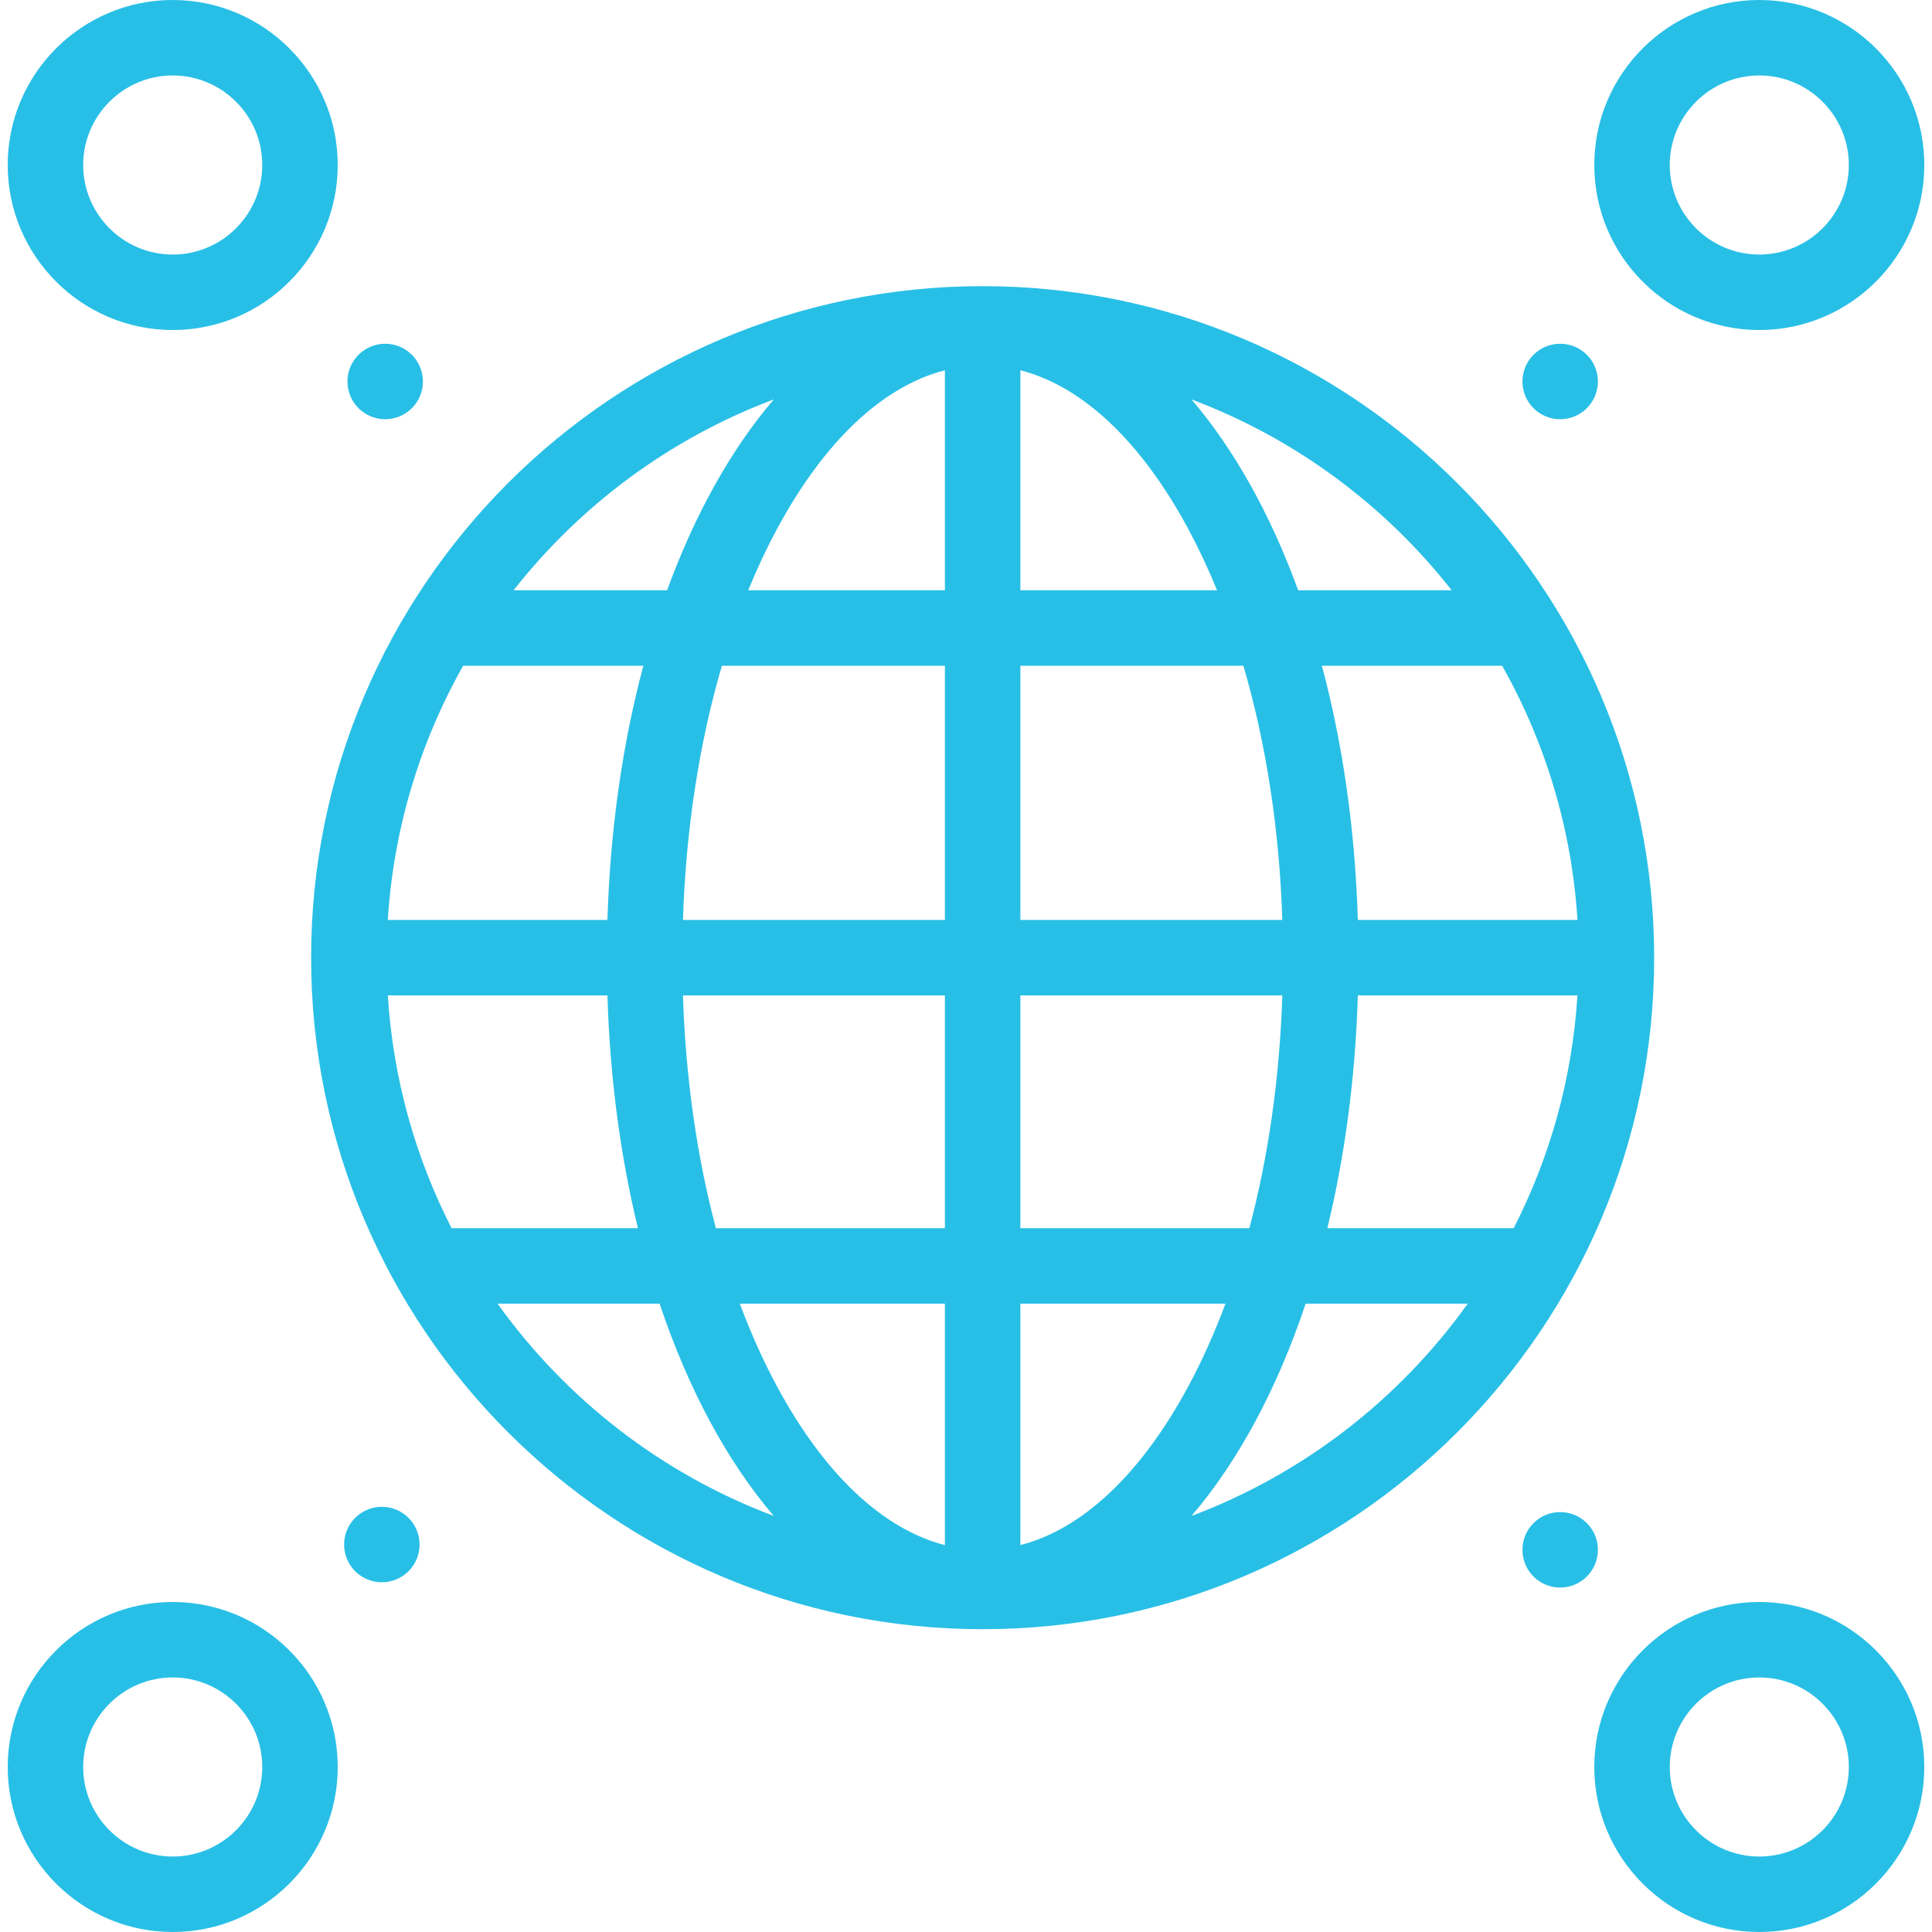 <svg width="60" height="60" preserveAspectRatio="xMinYMin meet" viewBox="0 0 512 512" xmlns="http://www.w3.org/2000/svg" version="1.0" fill-rule="evenodd" xmlns:xlink="http://www.w3.org/1999/xlink"><title>...</title><desc>...</desc><g id="group" transform="scale(1,-1) translate(0,-512)" clip="0 0 512 512"><g transform=""><g transform=" matrix(1,0,0,-1,0,512)"><g transform=""><path d="M 260.409 75.835 C 162.282 75.835 82.449 155.667 82.449 253.795 C 82.449 351.923 162.282 431.756 260.409 431.756 C 358.537 431.756 438.37 351.923 438.37 253.795 C 438.37 155.667 358.537 75.835 260.409 75.835 Z M 205.058 105.853 C 193.765 119.054 184.147 136.259 176.792 156.424 L 136.112 156.424 C 153.875 133.798 177.675 116.131 205.058 105.853 Z M 122.74 176.424 L 170.5 176.424 C 165.032 196.88 161.701 219.623 160.977 243.795 L 102.774 243.795 C 104.249 220.117 111.076 197.082 122.74 176.424 Z M 102.776 263.795 L 160.979 263.795 C 161.636 285.754 164.451 306.527 169.06 325.483 L 119.677 325.483 C 110.099 306.76 104.162 285.885 102.776 263.795 Z M 131.855 345.483 L 174.802 345.483 C 182.375 368.108 192.717 387.312 205.057 401.738 C 175.424 390.614 149.989 370.833 131.855 345.483 Z M 250.409 409.467 C 233.949 405.24 218.415 390.652 205.87 367.324 C 202.222 360.541 198.949 353.23 196.06 345.483 L 250.409 345.483 L 250.409 409.467 Z M 250.409 325.483 L 189.721 325.483 C 184.671 306.474 181.69 285.582 180.991 263.795 L 250.409 263.795 L 250.409 325.483 Z M 250.409 243.795 L 180.991 243.795 C 181.761 219.814 185.298 196.92 191.311 176.424 L 250.409 176.424 L 250.409 243.795 Z M 250.409 156.424 L 198.284 156.424 C 200.6 150.768 203.128 145.365 205.87 140.266 C 218.415 116.938 233.949 102.35 250.409 98.124 L 250.409 156.424 Z M 398.079 176.424 C 409.744 197.082 416.57 220.117 418.044 243.795 L 359.841 243.795 C 359.117 219.623 355.786 196.88 350.318 176.424 L 398.079 176.424 Z M 384.708 156.424 L 344.027 156.424 C 336.672 136.259 327.054 119.054 315.761 105.853 C 343.145 116.131 366.945 133.798 384.708 156.424 Z M 270.409 98.124 C 286.869 102.351 302.403 116.939 314.948 140.266 C 317.69 145.365 320.218 150.768 322.534 156.424 L 270.409 156.424 L 270.409 98.124 Z M 270.409 176.424 L 329.507 176.424 C 335.52 196.92 339.057 219.814 339.827 243.795 L 270.409 243.795 L 270.409 176.424 Z M 270.409 263.795 L 339.827 263.795 C 339.127 285.582 336.147 306.474 331.097 325.483 L 270.409 325.483 L 270.409 263.795 Z M 270.409 409.467 L 270.409 345.483 L 324.758 345.483 C 321.869 353.23 318.596 360.541 314.948 367.324 C 302.404 390.652 286.87 405.24 270.409 409.467 Z M 315.76 401.738 C 328.101 387.312 338.443 368.108 346.015 345.483 L 388.963 345.483 C 370.831 370.833 345.396 390.614 315.76 401.738 Z M 351.76 325.483 C 356.369 306.526 359.183 285.754 359.841 263.795 L 418.045 263.795 C 416.657 285.885 410.72 306.76 401.144 325.483 L 351.76 325.483 Z M 466.231 0 C 442.119 0 422.502 19.616 422.502 43.729 C 422.503 67.84 442.119 87.456 466.231 87.456 C 490.342 87.456 509.959 67.84 509.959 43.728 C 509.959 19.616 490.343 0 466.231 0 Z M 466.231 67.457 C 453.147 67.457 442.502 56.812 442.502 43.729 C 442.503 30.645 453.146 20 466.231 20 C 479.314 20 489.959 30.645 489.959 43.729 C 489.958 56.812 479.314 67.457 466.231 67.457 Z M 45.771 0 C 21.659 0 2.042 19.616 2.042 43.729 C 2.042 67.84 21.658 87.456 45.77 87.456 C 69.882 87.456 89.5 67.84 89.5 43.728 C 89.498 19.616 69.882 0 45.771 0 Z M 45.771 67.457 C 32.688 67.457 22.043 56.812 22.043 43.729 C 22.042 30.645 32.687 20 45.771 20 C 58.854 20 69.5 30.645 69.5 43.729 C 69.5 56.812 58.854 67.457 45.771 67.457 Z M 466.231 424.544 C 442.119 424.544 422.502 444.16 422.502 468.272 C 422.502 492.384 442.118 512.001 466.231 512.001 C 490.342 512.001 509.959 492.385 509.959 468.272 C 509.958 444.16 490.343 424.544 466.231 424.544 Z M 466.231 492 C 453.147 492 442.502 481.355 442.502 468.271 C 442.502 455.188 453.147 444.543 466.231 444.543 C 479.314 444.543 489.959 455.188 489.959 468.271 C 489.958 481.355 479.313 492 466.231 492 Z M 45.771 424.544 C 21.66 424.544 2.043 444.16 2.043 468.272 C 2.043 492.384 21.659 512 45.771 512 C 69.883 512 89.5 492.384 89.5 468.271 C 89.498 444.16 69.882 424.544 45.771 424.544 Z M 45.771 492 C 32.688 492 22.043 481.355 22.043 468.271 C 22.043 455.188 32.688 444.543 45.771 444.543 C 58.855 444.543 69.5 455.188 69.5 468.271 C 69.498 481.355 58.854 492 45.771 492 Z M 102.08 111.1 C 107.603 111.1 112.08 106.623 112.08 101.1 C 112.08 95.577 107.603 91.1 102.08 91.1 C 96.557 91.1 92.08 95.577 92.08 101.1 C 92.08 106.623 96.557 111.1 102.08 111.1 Z M 101.19 419.32 C 106.713 419.32 111.19 414.843 111.19 409.32 C 111.19 403.797 106.713 399.32 101.19 399.32 C 95.667 399.32 91.19 403.797 91.19 409.32 C 91.19 414.843 95.667 419.32 101.19 419.32 Z M 413.461 420.72 C 418.984 420.72 423.461 416.243 423.461 410.72 C 423.461 405.197 418.984 400.72 413.461 400.72 C 407.938 400.72 403.461 405.197 403.461 410.72 C 403.461 416.243 407.938 420.72 413.461 420.72 Z M 413.461 111.1 C 418.984 111.1 423.461 106.623 423.461 101.1 C 423.461 95.577 418.984 91.1 413.461 91.1 C 407.938 91.1 403.461 95.577 403.461 101.1 C 403.461 106.623 407.938 111.1 413.461 111.1 Z " style="stroke: none; stroke-linecap: butt; stroke-width: 1; fill: rgb(16%,75%,90%); fill-rule: evenodd;"/></g></g></g></g></svg>